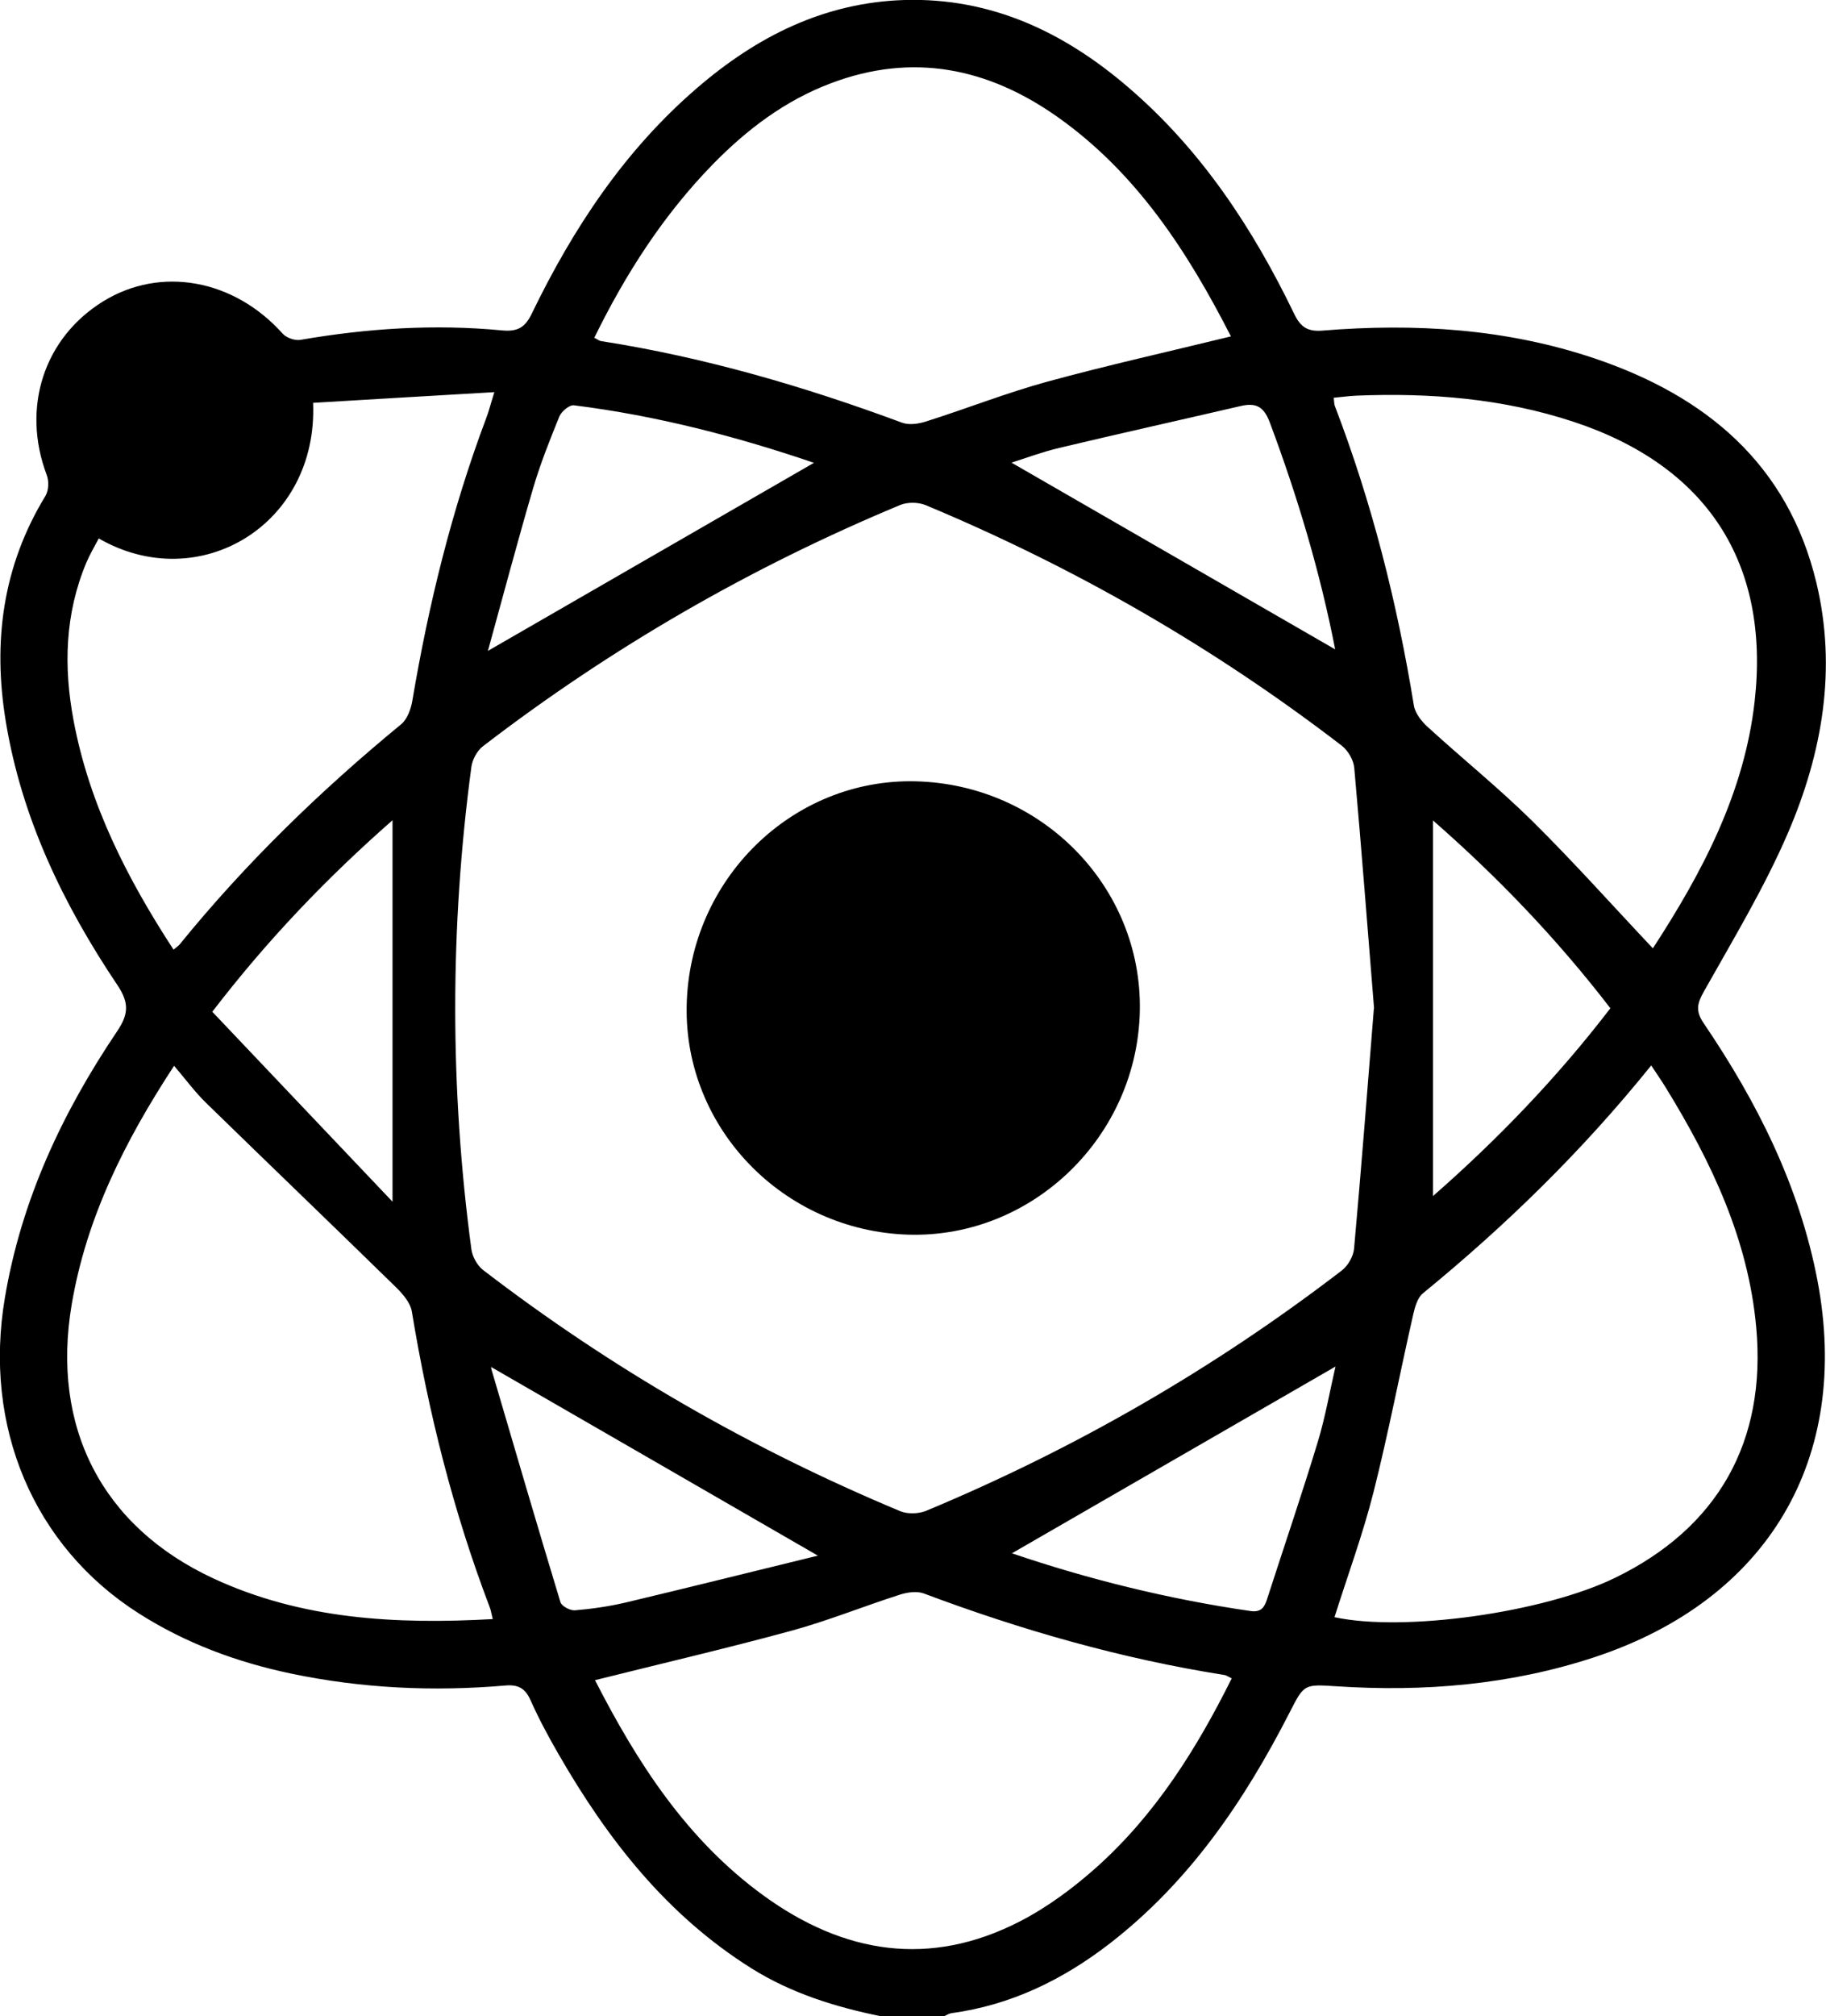 <?xml version="1.0" encoding="UTF-8"?>
<svg id="Layer_2" data-name="Layer 2" xmlns="http://www.w3.org/2000/svg" viewBox="0 0 104.16 114.97">
  <defs>
    <style>
      .cls-1 {
        stroke-width: 0px;
      }
    </style>
  </defs>
  <g id="Layer_1-2" data-name="Layer 1">
    <g>
      <path class="cls-1" d="m50.27,114.97c-2.61-.53-5.13-1.31-7.41-2.74-4.83-3.03-8.21-7.36-11-12.21-.58-1-1.13-2.03-1.6-3.08-.31-.7-.73-.9-1.47-.83-4.09.35-8.15.16-12.17-.68-3.1-.65-6.03-1.73-8.71-3.44-6-3.82-8.88-10.65-7.63-18,.94-5.57,3.27-10.54,6.39-15.17.65-.96.72-1.61.04-2.63-3.09-4.6-5.47-9.52-6.38-15.05-.75-4.55-.18-8.86,2.26-12.86.19-.31.21-.86.07-1.21-1.44-3.83-.16-7.8,3.23-9.89,3.28-2.02,7.45-1.26,10.23,1.84.21.24.69.41,1.01.36,3.82-.66,7.65-.91,11.51-.54.87.08,1.31-.15,1.7-.97,2.35-4.85,5.29-9.3,9.42-12.85C43.17,2.08,47.02.14,51.6,0c4.94-.14,9.09,1.83,12.75,4.97,4.17,3.57,7.12,8.05,9.48,12.94.37.76.78,1.01,1.62.94,5.27-.43,10.48-.11,15.52,1.59,6.33,2.14,11.01,6.01,12.64,12.78,1.18,4.92.34,9.71-1.61,14.25-1.35,3.14-3.14,6.1-4.82,9.09-.38.68-.46,1.1,0,1.78,3.05,4.49,5.46,9.28,6.49,14.66,1.94,10.18-2.82,18.22-12.71,21.49-4.79,1.58-9.73,1.99-14.73,1.66-1.86-.12-1.84-.12-2.67,1.5-2.58,5.04-5.71,9.65-10.26,13.17-2.68,2.07-5.64,3.51-9.03,3.97-.14.02-.27.11-.41.17h-3.59Zm28.11-57.47c-.37-4.56-.72-9.15-1.13-13.72-.04-.44-.35-.98-.71-1.26-7.3-5.61-15.22-10.16-23.72-13.71-.42-.18-1.04-.19-1.46-.02-8.53,3.55-16.48,8.13-23.81,13.76-.33.25-.6.75-.66,1.17-1.23,9.17-1.23,18.35,0,27.52.06.42.33.91.66,1.17,7.33,5.63,15.28,10.2,23.81,13.76.42.17,1.03.15,1.46-.02,8.5-3.54,16.41-8.1,23.71-13.7.36-.27.67-.81.71-1.26.41-4.54.76-9.09,1.13-13.69Zm-8.16-38.31c-2.46-4.81-5.36-9.31-9.88-12.51-3.97-2.81-8.28-3.7-12.95-1.93-2.6.98-4.77,2.62-6.7,4.59-2.84,2.9-5,6.27-6.79,9.92.2.1.29.18.39.19,5.89.92,11.58,2.58,17.16,4.65.4.15.95.07,1.38-.07,2.31-.73,4.58-1.63,6.92-2.27,3.41-.93,6.87-1.7,10.47-2.58Zm24.06,34.89c2.8-4.3,5.22-8.85,5.81-14.09.89-7.92-2.74-13.43-10.33-15.94-4.03-1.33-8.18-1.66-12.39-1.49-.43.02-.85.08-1.29.12.03.24.02.36.06.46,2.12,5.53,3.56,11.24,4.51,17.08.07.45.45.93.81,1.25,1.96,1.79,4.03,3.46,5.92,5.32,2.36,2.33,4.58,4.82,6.91,7.29ZM28.11,92.33c-.09-.35-.11-.53-.18-.7-2.08-5.46-3.49-11.1-4.44-16.86-.08-.48-.5-.97-.87-1.34-3.6-3.52-7.24-7.01-10.85-10.53-.65-.63-1.19-1.37-1.84-2.13-2.8,4.28-5,8.65-5.84,13.61-1.18,6.98,1.71,12.66,8.08,15.62,5.02,2.33,10.36,2.63,15.93,2.32Zm5.83,3.47c2.4,4.69,5.23,9.1,9.61,12.28,4.57,3.32,9.48,4.13,14.64,1.47,1.57-.81,3.05-1.91,4.37-3.09,3.35-3,5.7-6.74,7.7-10.76-.21-.1-.3-.17-.4-.19-5.89-.93-11.59-2.56-17.16-4.65-.4-.15-.95-.07-1.38.07-2.06.66-4.08,1.48-6.16,2.05-3.67,1-7.37,1.86-11.21,2.82Zm42.18-3.59c3.96.86,11.93-.26,16-2.24,5.87-2.85,8.65-7.76,8.06-14.28-.45-5-2.54-9.4-5.12-13.61-.26-.43-.55-.84-.87-1.33-3.94,4.89-8.3,9.13-13.03,13-.3.25-.44.75-.54,1.17-.77,3.38-1.42,6.79-2.27,10.16-.61,2.41-1.48,4.76-2.23,7.14ZM5.64,30.69c-.24.46-.51.91-.71,1.38-1.23,2.93-1.31,5.95-.73,9.03.9,4.78,3.06,9,5.7,13.05.17-.15.27-.21.34-.29,3.77-4.64,8.03-8.77,12.64-12.56.35-.29.56-.86.64-1.34.93-5.5,2.25-10.9,4.22-16.13.14-.36.23-.74.46-1.47-3.63.21-6.99.41-10.34.61.29,6.98-6.53,11.02-12.23,7.73Zm22.18,6.43c6.35-3.66,12.5-7.21,18.61-10.73-4.34-1.48-8.95-2.69-13.7-3.28-.25-.03-.7.35-.82.63-.55,1.35-1.09,2.71-1.5,4.1-.9,3.07-1.72,6.17-2.58,9.28Zm48.34-.1c-.84-4.32-2.13-8.67-3.73-12.94-.34-.9-.79-1.13-1.65-.93-3.45.8-6.91,1.57-10.36,2.39-1,.24-1.96.6-2.72.84,6.13,3.53,12.29,7.09,18.45,10.64Zm-29.51,51.68c-6.35-3.67-12.51-7.22-18.61-10.74.01-.1-.04.02-.01.11,1.3,4.43,2.6,8.87,3.94,13.29.07.22.55.48.82.46.96-.08,1.93-.22,2.88-.44,3.66-.87,7.3-1.78,10.99-2.68Zm11.08-.13c4.32,1.47,8.91,2.61,13.6,3.29.68.1.83-.3.98-.78.95-2.94,1.95-5.87,2.85-8.83.44-1.45.7-2.95,1.02-4.33-6.18,3.57-12.34,7.12-18.46,10.65Zm24.01-41.8v21.43c3.67-3.21,7.09-6.76,10.12-10.71-3.07-3.99-6.47-7.52-10.12-10.71Zm-59.35,21.75v-21.75c-3.67,3.22-7.09,6.76-10.28,10.92,3.41,3.59,6.78,7.15,10.28,10.83Z"/>
      <path class="cls-1" d="m52.22,44.55c7.2.17,12.92,6.01,12.8,13.06-.13,7.19-6.12,12.99-13.19,12.79-7.13-.21-12.81-6.07-12.66-13.07.15-7.19,6.03-12.95,13.06-12.78Z"/>
    </g>
  </g>
</svg>